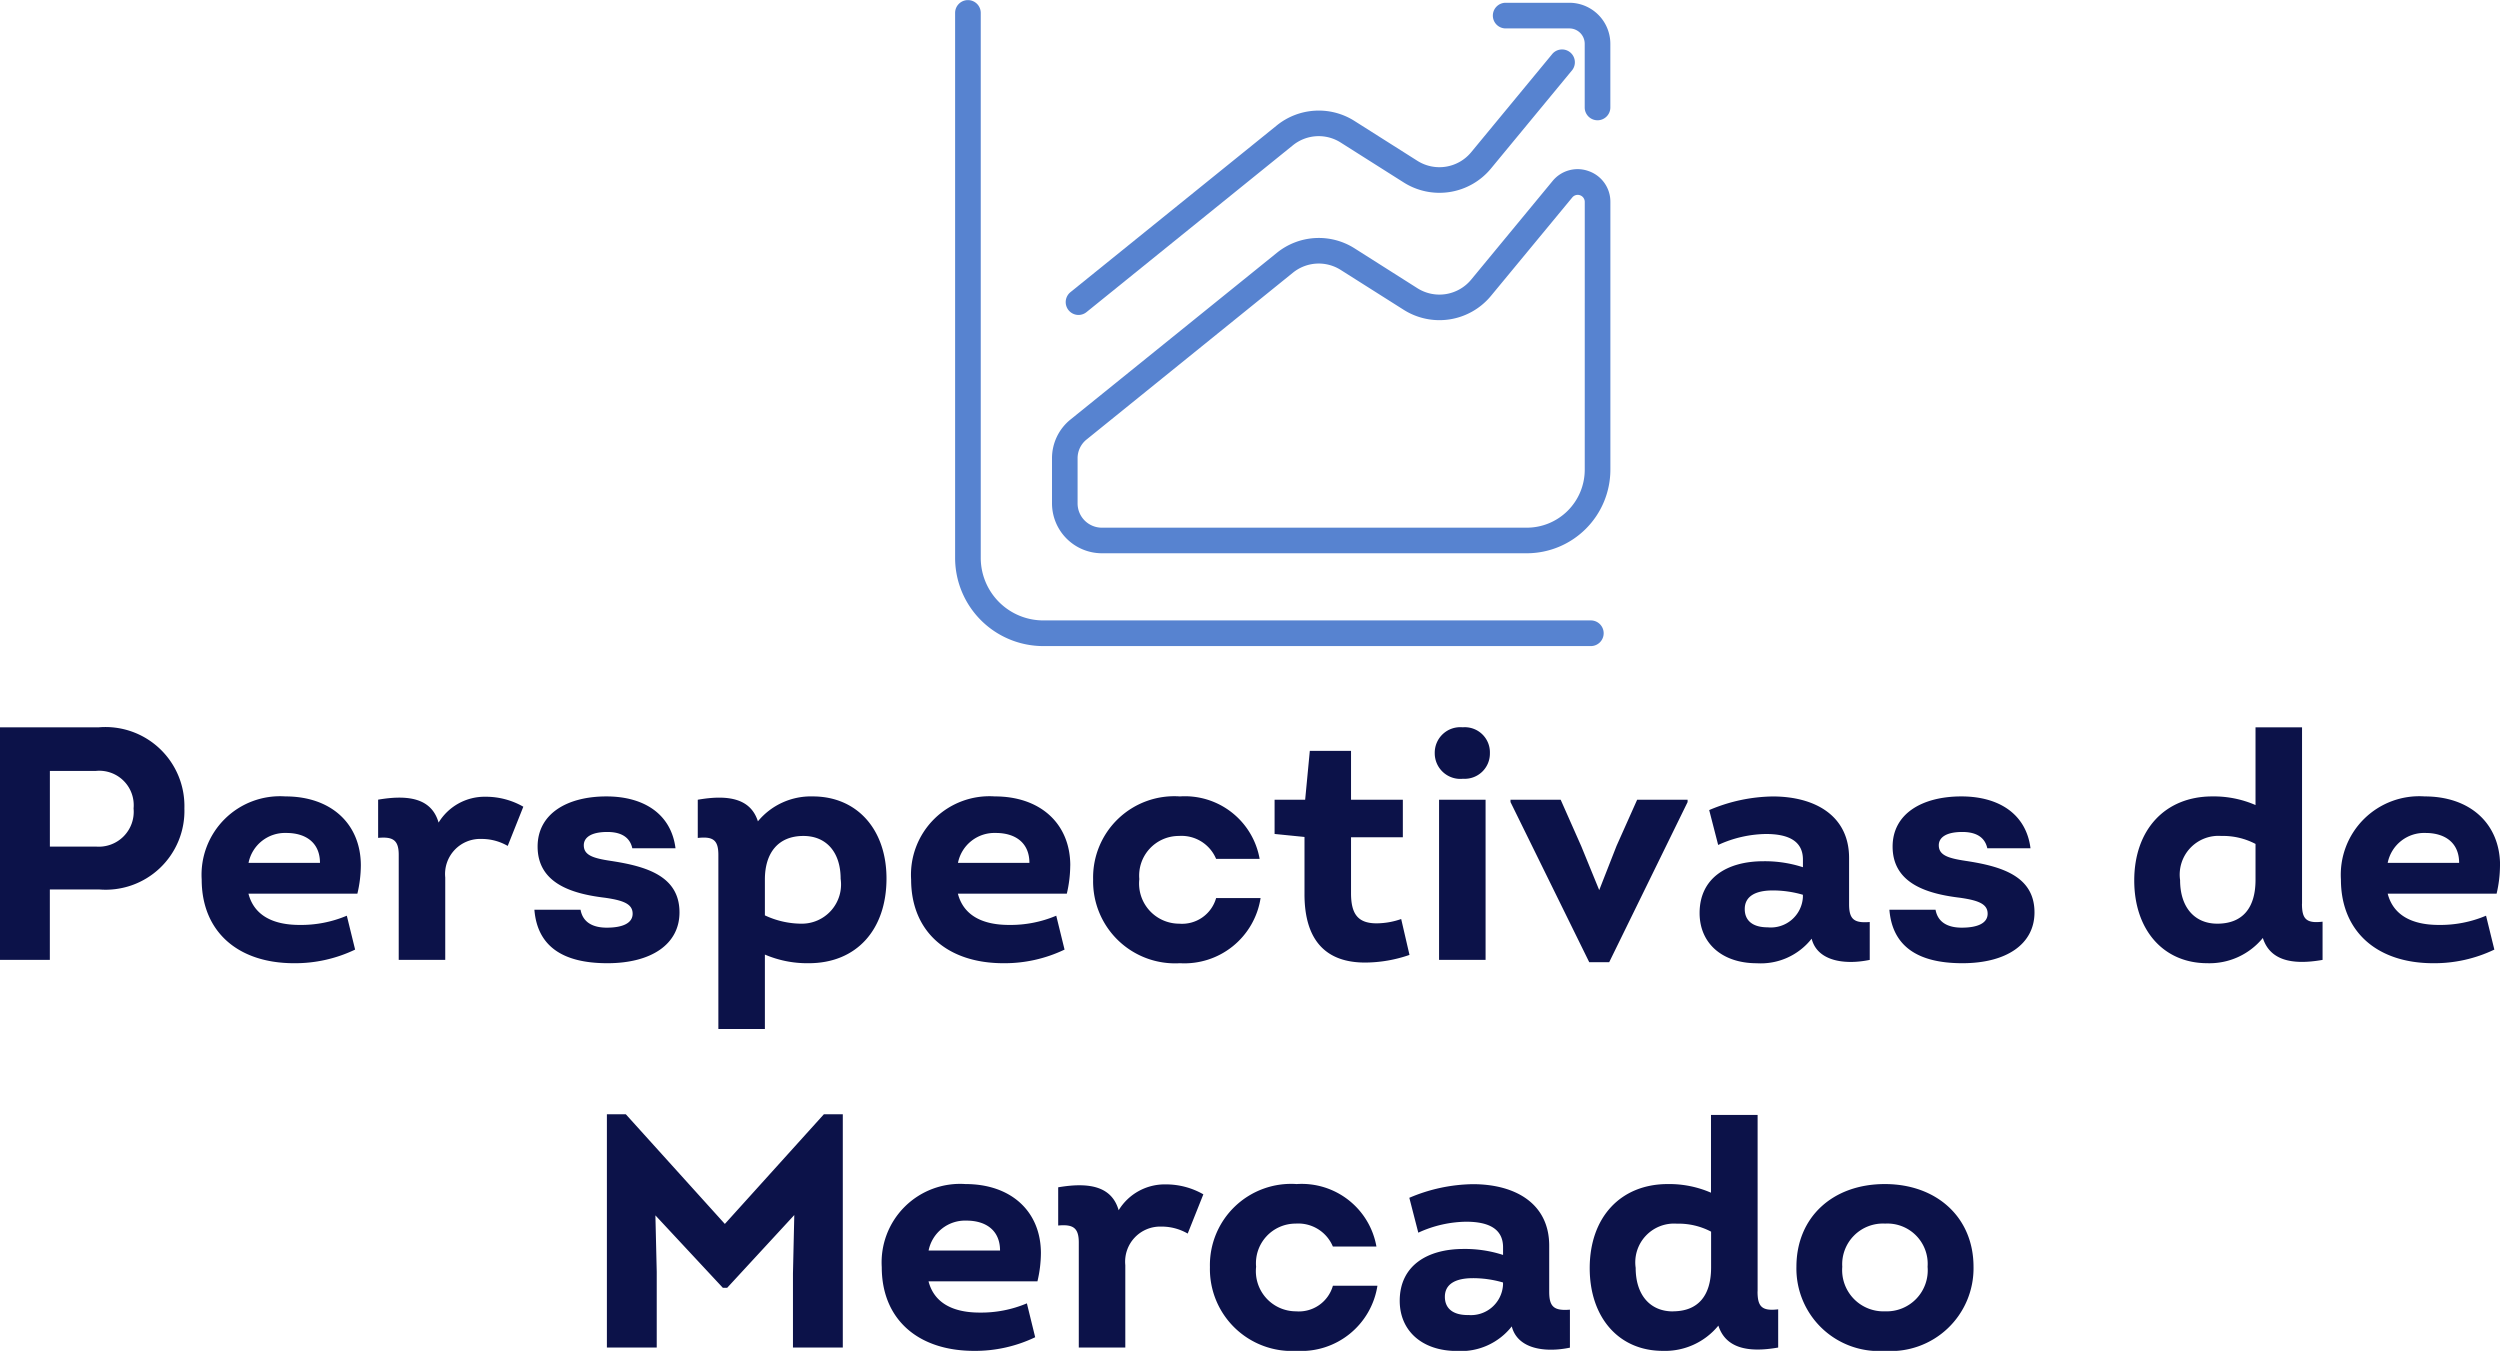 <svg xmlns="http://www.w3.org/2000/svg" xmlns:xlink="http://www.w3.org/1999/xlink" width="135.432" height="73.18" viewBox="0 0 135.432 73.18">
  <defs>
    <clipPath id="clip-path">
      <rect id="Retângulo_9370" data-name="Retângulo 9370" width="35.497" height="35" fill="#5783d0"/>
    </clipPath>
  </defs>
  <g id="perspectivas" transform="translate(-5728.511 17344.643)">
    <path id="Caminho_38521" data-name="Caminho 38521" d="M-64.125-12.6h-5.364V0h2.7V-3.816h2.664A4.269,4.269,0,0,0-59.5-8.208,4.279,4.279,0,0,0-64.125-12.6Zm-.162,6.462h-2.5v-4.1h2.5a1.865,1.865,0,0,1,2.034,2.034A1.892,1.892,0,0,1-64.287-6.138Zm14.346,1.026c0-2.25-1.6-3.744-4.086-3.744a4.252,4.252,0,0,0-4.536,4.5c0,2.826,1.962,4.536,5,4.536a7.514,7.514,0,0,0,3.312-.738l-.45-1.836a6.352,6.352,0,0,1-2.556.5c-1.53,0-2.484-.576-2.772-1.692h5.9A6.788,6.788,0,0,0-49.941-5.112Zm-4.032-1.764c1.044,0,1.818.522,1.818,1.62h-3.87A2.014,2.014,0,0,1-53.973-6.876Zm10.782-1.962a2.922,2.922,0,0,0-2.538,1.4c-.36-1.242-1.494-1.548-3.276-1.242v2.07c.792-.072,1.116.108,1.116.918V0h2.52V-4.464a1.9,1.9,0,0,1,1.962-2.088,2.811,2.811,0,0,1,1.422.378l.846-2.124A4.076,4.076,0,0,0-43.191-8.838ZM-36.585.18c2.376,0,3.906-1.026,3.906-2.754,0-1.98-1.818-2.5-3.726-2.79-.954-.144-1.458-.306-1.458-.846,0-.4.36-.72,1.278-.72.774,0,1.224.306,1.35.882h2.34c-.234-1.854-1.71-2.808-3.744-2.808-2.124,0-3.726.936-3.726,2.718,0,2.07,2.016,2.574,3.654,2.772,1.008.144,1.494.342,1.494.864s-.558.756-1.4.756c-.756,0-1.3-.288-1.422-.972h-2.5C-40.383-.774-39.051.18-36.585.18Zm11.124-9.036a3.721,3.721,0,0,0-2.97,1.35c-.378-1.188-1.512-1.476-3.258-1.17v2.07c.828-.09,1.116.108,1.116.918V3.744h2.52V-.288A5.829,5.829,0,0,0-25.677.18c2.592,0,4.212-1.818,4.212-4.59C-21.465-7.056-23.049-8.856-25.461-8.856Zm-.648,6.894a4.686,4.686,0,0,1-1.944-.45V-4.356c0-1.44.72-2.358,2.088-2.358,1.242,0,2.016.882,2.016,2.322A2.125,2.125,0,0,1-26.109-1.962Zm14.6-3.15c0-2.25-1.6-3.744-4.086-3.744a4.252,4.252,0,0,0-4.536,4.5c0,2.826,1.962,4.536,5,4.536a7.514,7.514,0,0,0,3.312-.738l-.45-1.836a6.352,6.352,0,0,1-2.556.5c-1.53,0-2.484-.576-2.772-1.692h5.9A6.787,6.787,0,0,0-11.511-5.112Zm-4.032-1.764c1.044,0,1.818.522,1.818,1.62h-3.87A2.014,2.014,0,0,1-15.543-6.876ZM-5.571.18A4.177,4.177,0,0,0-1.2-3.348H-3.609a1.915,1.915,0,0,1-2,1.386,2.173,2.173,0,0,1-2.16-2.412,2.147,2.147,0,0,1,2.142-2.34A2.031,2.031,0,0,1-3.609-5.472h2.358a4.11,4.11,0,0,0-4.32-3.384,4.4,4.4,0,0,0-4.7,4.5A4.44,4.44,0,0,0-5.571.18ZM6.417-2.214a4.079,4.079,0,0,1-1.332.234C4.059-1.98,3.7-2.5,3.7-3.618V-6.642H6.507V-8.676H3.7v-2.646H1.467L1.215-8.676H-.441v1.854l1.62.162v3.1C1.179-.99,2.4.144,4.455.144A7.378,7.378,0,0,0,6.867-.27Zm3.33-7.6A1.367,1.367,0,0,0,11.223-11.2a1.361,1.361,0,0,0-1.476-1.4,1.382,1.382,0,0,0-1.512,1.4A1.388,1.388,0,0,0,9.747-9.81ZM8.469,0h2.52V-8.676H8.469ZM19.2-8.676l-1.116,2.5L17.145-3.78l-.972-2.376-1.116-2.52H12.339v.126L16.605.126h1.08L21.933-8.55v-.126ZM30.681-3.024v-2.5c0-2.268-1.818-3.33-4.14-3.33a9.042,9.042,0,0,0-3.438.738l.486,1.89a6.364,6.364,0,0,1,2.592-.594c1.152,0,2,.342,2,1.386v.414a6.652,6.652,0,0,0-2.142-.324c-1.98,0-3.456.918-3.456,2.808,0,1.62,1.206,2.718,3.1,2.718a3.5,3.5,0,0,0,2.97-1.332C28.953.054,30.411.288,31.8,0V-2.052C30.933-1.98,30.681-2.214,30.681-3.024Zm-4.41,1.26c-.81,0-1.242-.36-1.242-.99,0-.7.594-1.008,1.512-1.008a5.81,5.81,0,0,1,1.638.234V-3.4A1.74,1.74,0,0,1,26.271-1.764ZM36.819.18c2.376,0,3.906-1.026,3.906-2.754,0-1.98-1.818-2.5-3.726-2.79-.954-.144-1.458-.306-1.458-.846,0-.4.36-.72,1.278-.72.774,0,1.224.306,1.35.882h2.34C40.275-7.9,38.8-8.856,36.765-8.856c-2.124,0-3.726.936-3.726,2.718,0,2.07,2.016,2.574,3.654,2.772,1.008.144,1.494.342,1.494.864s-.558.756-1.4.756c-.756,0-1.3-.288-1.422-.972h-2.5C33.021-.774,34.353.18,36.819.18Zm18.4-3.222V-12.6h-2.52v4.212a5.664,5.664,0,0,0-2.34-.468c-2.556,0-4.23,1.8-4.23,4.554,0,2.664,1.566,4.482,3.96,4.482a3.732,3.732,0,0,0,3.006-1.368C53.469-.018,54.6.306,56.331,0V-2.07C55.431-1.962,55.215-2.232,55.215-3.042Zm-4.59,1.08c-1.242,0-2.016-.9-2.016-2.358a2.1,2.1,0,0,1,2.232-2.394,3.788,3.788,0,0,1,1.854.432V-4.32C52.695-2.826,52.011-1.962,50.625-1.962Zm15.318-3.15c0-2.25-1.6-3.744-4.086-3.744a4.252,4.252,0,0,0-4.536,4.5c0,2.826,1.962,4.536,5,4.536a7.514,7.514,0,0,0,3.312-.738l-.45-1.836a6.352,6.352,0,0,1-2.556.5c-1.53,0-2.484-.576-2.772-1.692h5.9A6.787,6.787,0,0,0,65.943-5.112ZM61.911-6.876c1.044,0,1.818.522,1.818,1.62h-3.87A2.014,2.014,0,0,1,61.911-6.876ZM-24.858,8.364l-5.364,5.94-5.364-5.94h-1.026V21h2.7V16.9l-.072-3.06,3.654,3.924h.234l3.636-3.942-.072,3.168V21h2.7V8.364ZM-13.1,15.888c0-2.25-1.6-3.744-4.086-3.744a4.252,4.252,0,0,0-4.536,4.5c0,2.826,1.962,4.536,5,4.536a7.514,7.514,0,0,0,3.312-.738l-.45-1.836a6.352,6.352,0,0,1-2.556.5c-1.53,0-2.484-.576-2.772-1.692h5.9A6.787,6.787,0,0,0-13.1,15.888Zm-4.032-1.764c1.044,0,1.818.522,1.818,1.62h-3.87A2.014,2.014,0,0,1-17.136,14.124Zm10.782-1.962a2.922,2.922,0,0,0-2.538,1.4c-.36-1.242-1.494-1.548-3.276-1.242v2.07c.792-.072,1.116.108,1.116.918V21h2.52V16.536A1.9,1.9,0,0,1-6.57,14.448a2.811,2.811,0,0,1,1.422.378L-4.3,12.7A4.076,4.076,0,0,0-6.354,12.162ZM.756,21.18A4.177,4.177,0,0,0,5.13,17.652H2.718a1.915,1.915,0,0,1-2,1.386,2.173,2.173,0,0,1-2.16-2.412A2.147,2.147,0,0,1,.7,14.286a2.031,2.031,0,0,1,2.016,1.242H5.076a4.11,4.11,0,0,0-4.32-3.384,4.4,4.4,0,0,0-4.7,4.5A4.44,4.44,0,0,0,.756,21.18Zm13.68-3.2v-2.5c0-2.268-1.818-3.33-4.14-3.33a9.042,9.042,0,0,0-3.438.738l.486,1.89a6.364,6.364,0,0,1,2.592-.594c1.152,0,2,.342,2,1.386v.414a6.652,6.652,0,0,0-2.142-.324c-1.98,0-3.456.918-3.456,2.808,0,1.62,1.206,2.718,3.1,2.718a3.5,3.5,0,0,0,2.97-1.332c.306,1.206,1.764,1.44,3.15,1.152V18.948C14.688,19.02,14.436,18.786,14.436,17.976Zm-4.41,1.26c-.81,0-1.242-.36-1.242-.99,0-.7.594-1.008,1.512-1.008a5.81,5.81,0,0,1,1.638.234V17.6A1.74,1.74,0,0,1,10.026,19.236Zm15.7-1.278V8.4H23.2v4.212a5.664,5.664,0,0,0-2.34-.468c-2.556,0-4.23,1.8-4.23,4.554,0,2.664,1.566,4.482,3.96,4.482A3.732,3.732,0,0,0,23.6,19.812c.378,1.17,1.512,1.494,3.24,1.188V18.93C25.938,19.038,25.722,18.768,25.722,17.958Zm-4.59,1.08c-1.242,0-2.016-.9-2.016-2.358a2.1,2.1,0,0,1,2.232-2.394,3.788,3.788,0,0,1,1.854.432V16.68C23.2,18.174,22.518,19.038,21.132,19.038ZM32.616,21.18a4.484,4.484,0,0,0,4.806-4.554c0-2.682-2-4.482-4.806-4.482-2.826,0-4.788,1.8-4.788,4.482A4.469,4.469,0,0,0,32.616,21.18Zm.018-2.142a2.236,2.236,0,0,1-2.322-2.412,2.206,2.206,0,0,1,2.322-2.34,2.183,2.183,0,0,1,2.3,2.34A2.222,2.222,0,0,1,32.634,19.038Z" transform="translate(5798 -17292.643)" fill="#0c1249"/>
    <g id="Grupo_16408" data-name="Grupo 16408" transform="translate(5780.252 -17344.643)" clip-path="url(#clip-path)">
      <path id="Caminho_38479" data-name="Caminho 38479" d="M34.439,33.61H4.774a3.389,3.389,0,0,1-3.385-3.385V.7A.694.694,0,1,0,0,.7v29.53A4.78,4.78,0,0,0,4.774,35H34.439a.695.695,0,0,0,0-1.39" transform="translate(0 0)" fill="#5783d0"/>
      <path id="Caminho_38480" data-name="Caminho 38480" d="M33.991,8.685a1.75,1.75,0,0,0-1.963.539l-4.409,5.341a2.23,2.23,0,0,1-2.906.465L21.3,12.865a3.612,3.612,0,0,0-4.2.241L5.914,22.142a2.69,2.69,0,0,0-1,2.1v2.444a2.706,2.706,0,0,0,2.7,2.7H30.635a4.533,4.533,0,0,0,4.528-4.527V10.351a1.754,1.754,0,0,0-1.172-1.666m-.217,16.179A3.142,3.142,0,0,1,30.635,28H7.614A1.316,1.316,0,0,1,6.3,26.689V24.244a1.3,1.3,0,0,1,.487-1.021l11.178-9.036a2.222,2.222,0,0,1,2.588-.151L23.971,16.2a3.62,3.62,0,0,0,4.719-.753L33.1,10.109a.381.381,0,0,1,.675.242Z" transform="translate(0.335 0.586)" fill="#5783d0"/>
      <path id="Caminho_38481" data-name="Caminho 38481" d="M31.416.14H27.966a.695.695,0,0,0,0,1.39h3.449a.832.832,0,0,1,.832.831v3.45a.694.694,0,1,0,1.389,0V2.361A2.224,2.224,0,0,0,31.416.14" transform="translate(1.86 0.01)" fill="#5783d0"/>
      <path id="Caminho_38482" data-name="Caminho 38482" d="M6.3,16.892a.691.691,0,0,0,.436-.155L17.917,7.7a2.22,2.22,0,0,1,2.588-.148l3.417,2.164a3.619,3.619,0,0,0,4.72-.752l4.409-5.341a.695.695,0,0,0-1.071-.884L27.571,8.08a2.231,2.231,0,0,1-2.906.465L21.248,6.38a3.614,3.614,0,0,0-4.2.241L5.866,15.657A.695.695,0,0,0,6.3,16.892" transform="translate(0.383 0.17)" fill="#5783d0"/>
    </g>
  </g>
</svg>
